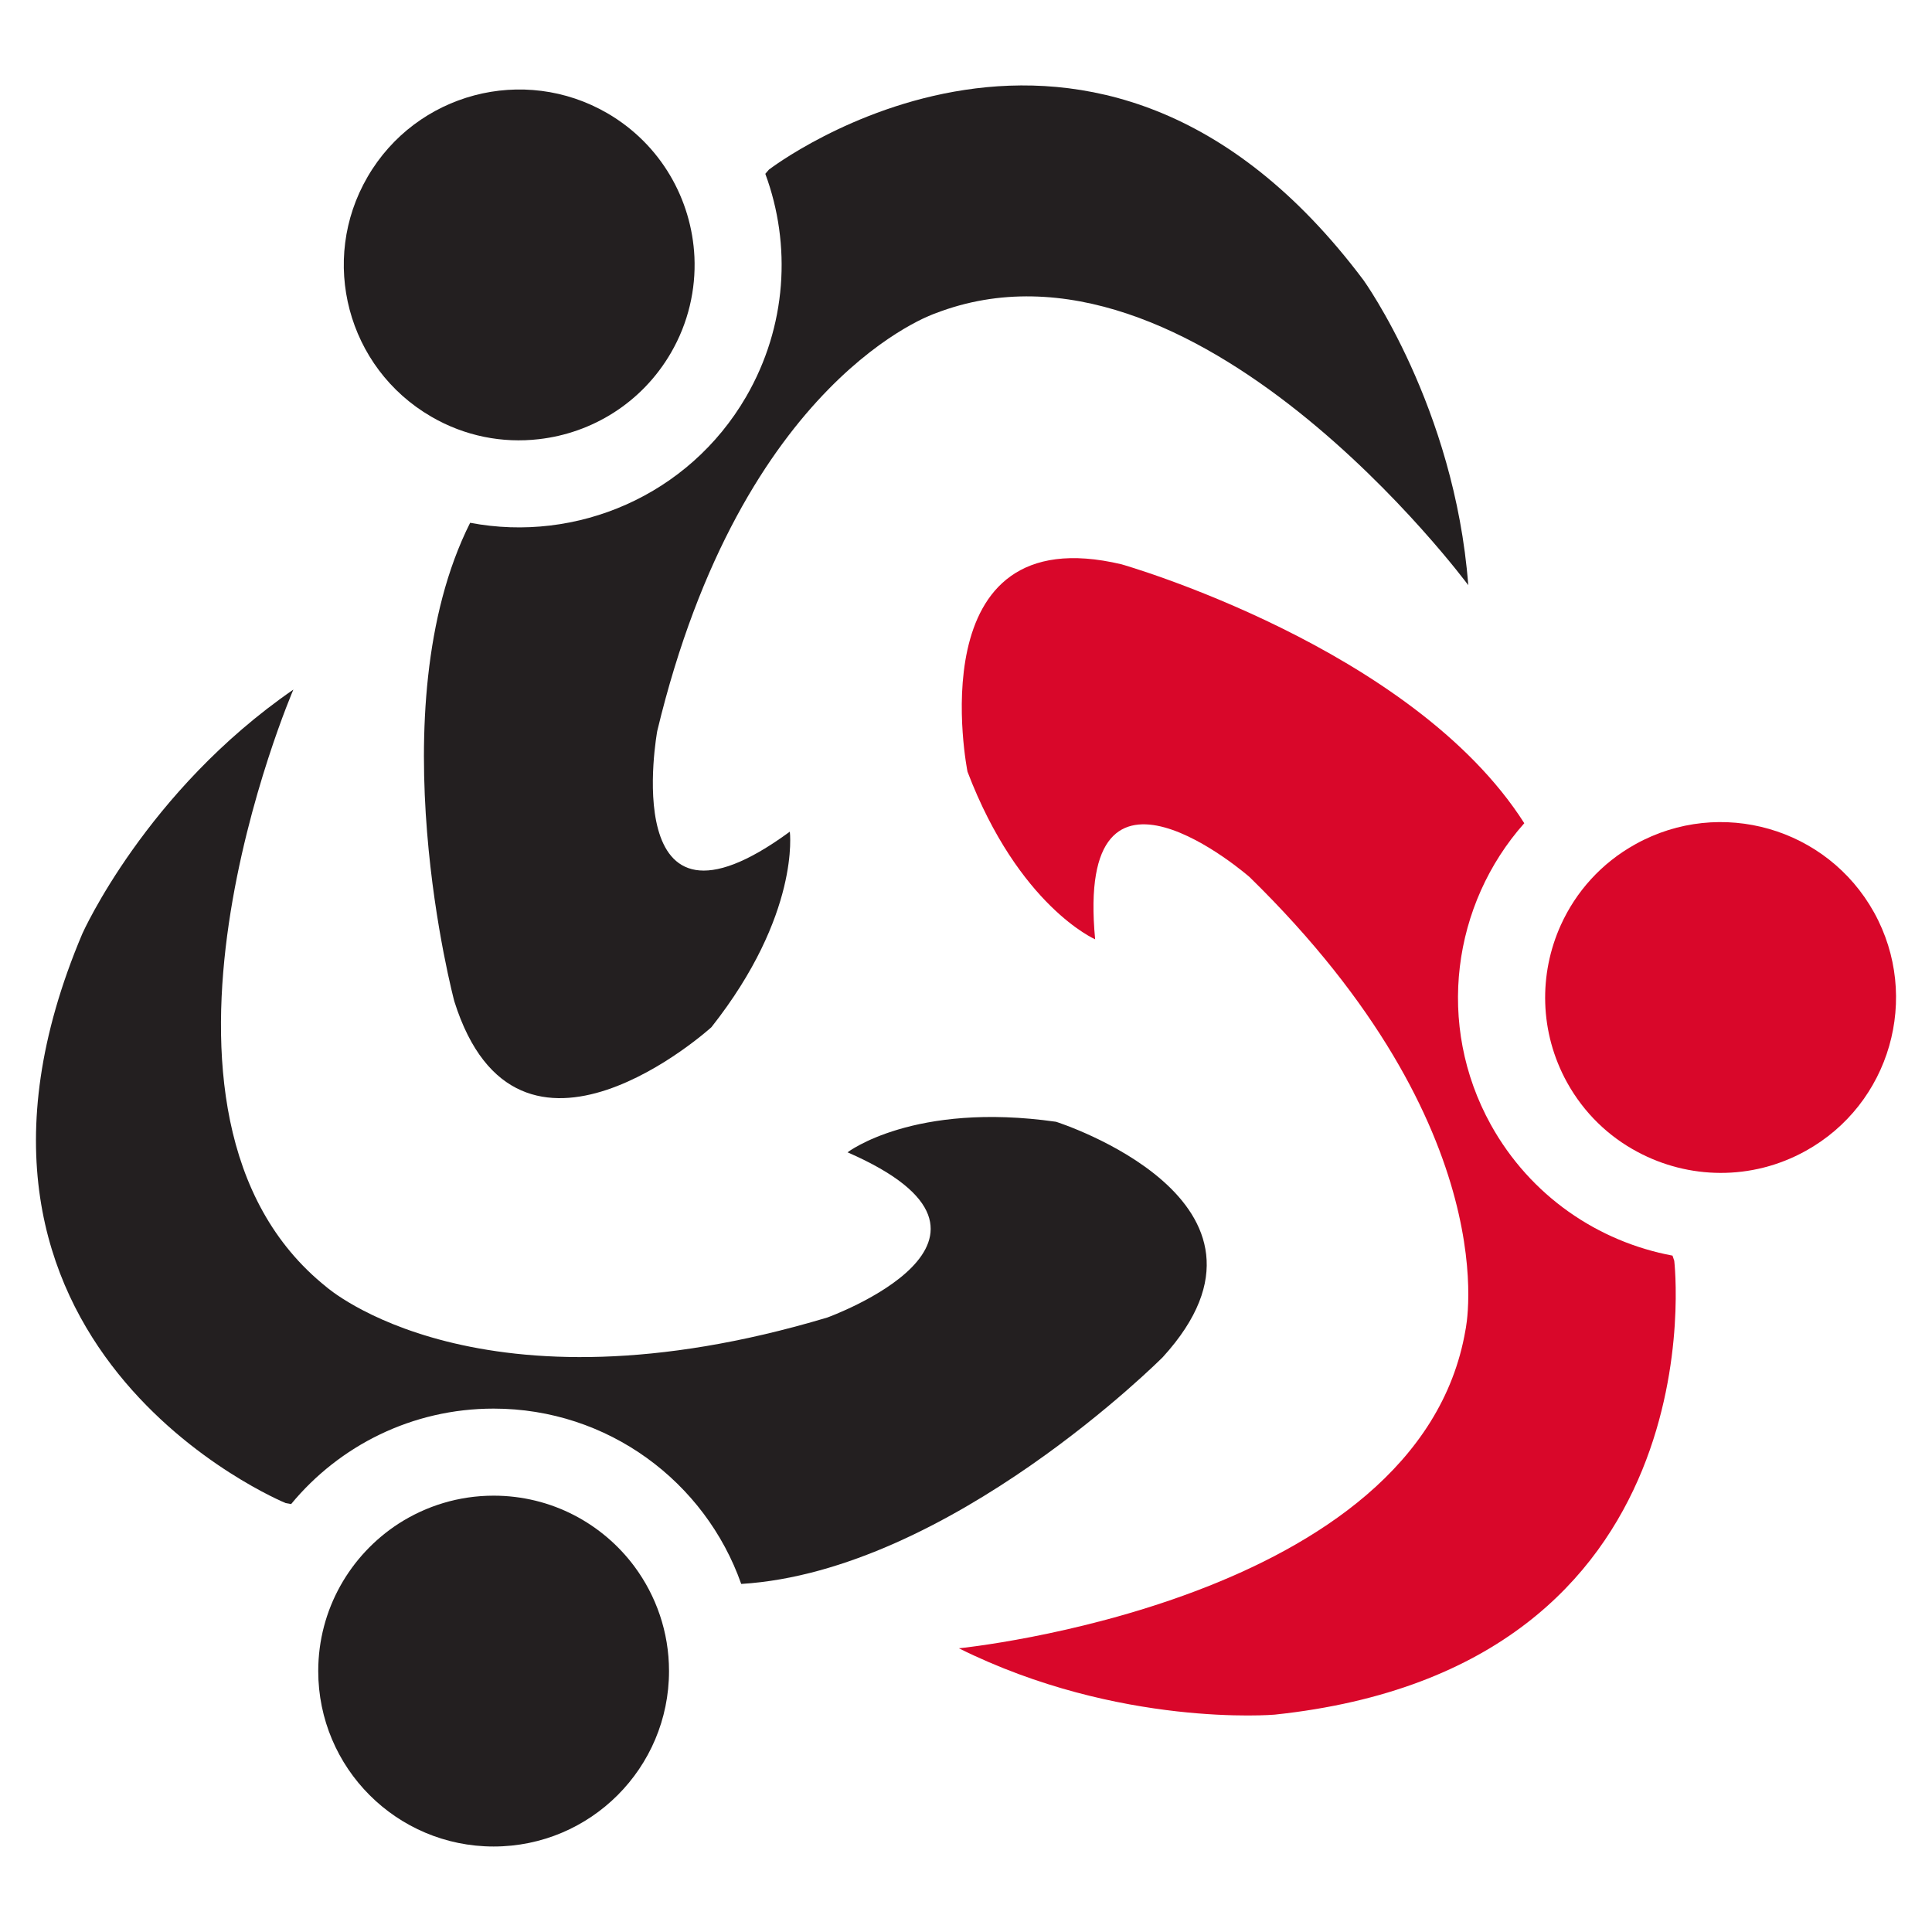 <?xml version="1.0" encoding="utf-8"?>
<!-- Generator: Adobe Illustrator 16.0.0, SVG Export Plug-In . SVG Version: 6.00 Build 0)  -->
<!DOCTYPE svg PUBLIC "-//W3C//DTD SVG 1.1//EN" "http://www.w3.org/Graphics/SVG/1.1/DTD/svg11.dtd">
<svg version="1.1" id="Calque_1" xmlns="http://www.w3.org/2000/svg" xmlns:xlink="http://www.w3.org/1999/xlink" x="0px" y="0px"
	 width="32px" height="32px" viewBox="72.75 18 32 32" enable-background="new 72.75 18 32 32" xml:space="preserve">
<g>
	<path fill="#231F20" d="M90.241,36.58c-2.358-0.336-3.453,0.506-3.453,0.506c3.284,1.432-0.337,2.737-0.337,2.737
		c-5.769,1.726-8.295-0.507-8.295-0.507c-3.579-2.862-0.547-9.894-0.547-9.894c-2.443,1.684-3.495,4.042-3.495,4.042
		c-2.906,6.862,3.368,9.432,3.368,9.432l0.09,0.016c0.798-0.966,2.004-1.581,3.354-1.581c1.894,0,3.505,1.212,4.101,2.904
		c3.454-0.212,6.983-3.757,6.983-3.757C94.367,37.891,90.241,36.58,90.241,36.58z"/>
	<path fill="#231F20" d="M83.259,43.947c-0.53-0.713-1.377-1.174-2.333-1.174c-0.58,0-1.119,0.171-1.572,0.462
		c-0.801,0.518-1.333,1.419-1.333,2.443c0,1.605,1.3,2.906,2.905,2.906s2.905-1.301,2.905-2.906
		C83.831,45.03,83.617,44.431,83.259,43.947z"/>
	<path fill="#231F20" d="M84.533,35.014c1.476-1.869,1.299-3.239,1.299-3.239c-2.889,2.12-2.196-1.667-2.196-1.667
		c1.406-5.854,4.604-6.917,4.604-6.917c4.275-1.654,8.829,4.501,8.829,4.501c-0.227-2.958-1.736-5.053-1.736-5.053
		c-4.474-5.962-9.848-1.829-9.848-1.829l-0.059,0.069c0.434,1.174,0.358,2.527-0.319,3.694c-0.952,1.638-2.81,2.421-4.57,2.086
		c-1.553,3.092-0.262,7.926-0.262,7.926C81.326,37.924,84.533,35.014,84.533,35.014z"/>
	<path fill="#231F20" d="M81.676,25.274c0.88-0.1,1.704-0.601,2.185-1.427c0.291-0.5,0.415-1.052,0.391-1.591
		c-0.045-0.954-0.556-1.865-1.441-2.38c-1.388-0.806-3.166-0.335-3.972,1.052c-0.808,1.387-0.336,3.165,1.052,3.972
		C80.45,25.226,81.075,25.344,81.676,25.274z"/>
	<path fill="#D9072A" d="M88.775,30.782c0.849,2.227,2.114,2.776,2.114,2.776c-0.339-3.566,2.558-1.031,2.558-1.031
		c4.305,4.209,3.576,7.502,3.576,7.502c-0.771,4.517-8.391,5.272-8.391,5.272c2.657,1.32,5.229,1.099,5.229,1.099
		c7.412-0.783,6.62-7.517,6.62-7.517l-0.029-0.086c-1.231-0.23-2.354-0.987-3.009-2.168c-0.917-1.657-0.637-3.654,0.554-4.994
		c-1.858-2.917-6.67-4.288-6.67-4.288C87.922,26.538,88.775,30.782,88.775,30.782z"/>
	<path fill="#D9072A" d="M98.602,33.322c-0.366,0.809-0.357,1.773,0.104,2.608c0.281,0.507,0.691,0.897,1.168,1.15
		c0.841,0.451,1.886,0.48,2.783-0.017c1.403-0.776,1.91-2.545,1.134-3.949c-0.778-1.403-2.546-1.911-3.95-1.133
		C99.272,32.295,98.851,32.772,98.602,33.322z"/>
</g>
</svg>
